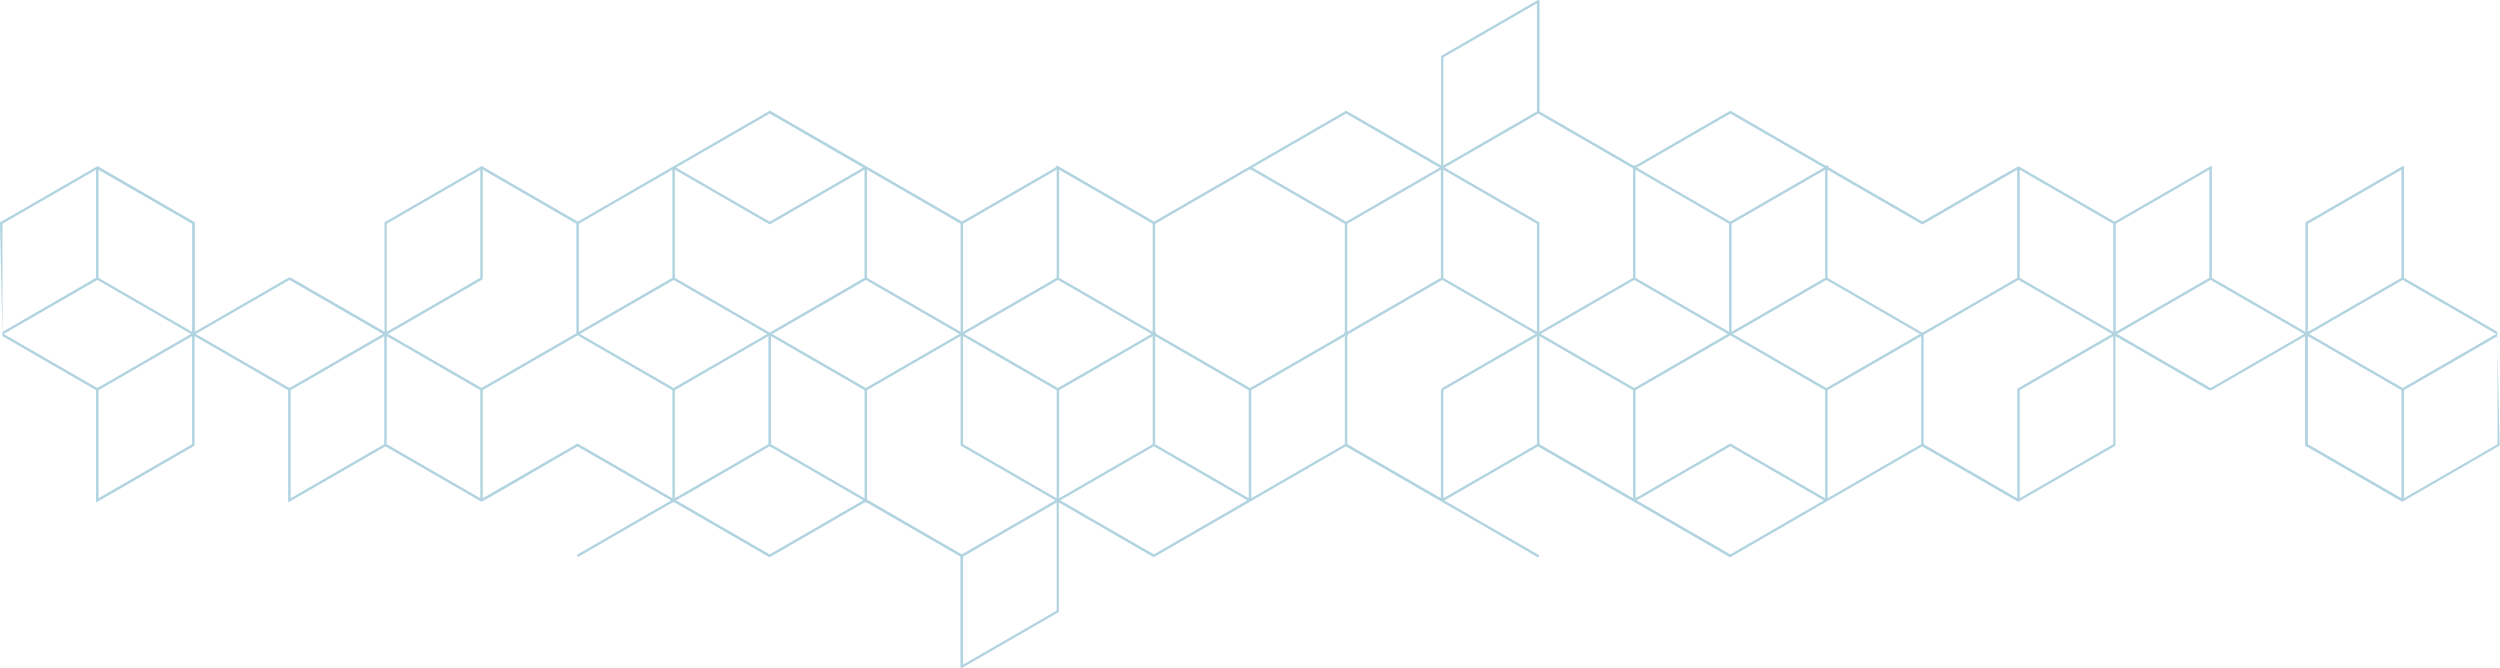 <svg xmlns="http://www.w3.org/2000/svg" viewBox="0 0 4052.7 1082.8"><defs><style>      .cls-1 {        fill: #b1d4e0;      }    </style></defs><g><g id="_&#xEB;&#xCE;&#xD3;&#xC8;_1" data-name="&#xEB;&#xCE;&#xD3;&#xC8;_1"><path class="cls-1" d="M4048.7,538l-151.7-87.6v-182.2c0,0-158.7,91.7-158.7,91.7l-1,.6v177.5l-151.7-87.6v-182.1l-157.7,91-155.1-89.4-.4-.2c-.4,0-1.8-.2-116.4,66.7l-39.5,22.8-151.7-87.6-2-3.4h-4s-152.7-88.2-152.7-88.2l-1-.6-153.7,88.8h-4s-151.7-87.6-151.7-87.6V2c0-.3-.1-.5-.1-.4,0,0,0-.3-.1-.5l-.2-.4h-.1c-.2-.2-.4-.4-.6-.5v-.2h-1.6v.2c0,0-.1,0-.2,0l-155.7,89.9-1,.6v177.5s-152.8-88.2-152.8-88.2l-1-.6-311.4,179.8-153.7-88.8-4-2.3-2,3.4-151.7,87.6-310.4-179.2-1-.6-153.7,88.8-4,2.3-153.7,88.8-153.6-88.7-2.4-1.4-3.7,2.4-152.7,88.2-1,.6v177.5l-151.7-87.6h-4l-151.7,87.6v-177.5l-157.3-90.8-.4-.2L1,359.9l-1,.6,4,184.4,151.7,87.6v182.2s158.7-91.7,158.7-91.7l1-.6v-177.5l151.7,87.6v182.1l157.7-91,155.1,89.4.4.2c.5.2,1,.6,116.4-66.7l39.5-22.8,151.7,87.6-152.2,87.8-.7.4.4.7c1.6,2.5,1.6,2.5,2.3,2.3l152.1-87.8h4l152.7,88.2,1,.6,153.7-88.8h4l151.7,87.6v178.7c0,.2,0,.4.1.5,0,.1,0,.3.1.4l.2.3h.1c.2.3.4.4.6.5v.2h1.6v-.2c0,0,.1,0,.2-.1l155.7-89.9,1-.6v-177.5s152.8,88.2,152.8,88.2l1,.6,311.4-179.8,153.7,88.8,4,2.3,152.7,88.2c.4.3,1,.3,1.5.2.5-.1.9-.5,1.2-.9.3-.5.3-1,.2-1.5-.1-.5-.5-.9-.9-1.2l-152.7-88.2,151.7-87.6,310.4,179.2,1,.6,153.7-88.8,4-2.3,153.7-88.8,156,90.1,3.7-2.5,152.7-88.2,1-.6v-177.5l151.7,87.6h4l151.7-87.6v177.5l157.3,90.8.4.2,156.7-90.5,1-.6-4-184.4ZM4,362.7l151.7-87.6v175.2L4,538v-175.2ZM6,541.4l151.8-87.6,151.8,87.6-151.8,87.6L6,541.4ZM311.4,720.1l-151.7,87.6v-175.2l151.7-87.6v175.2ZM311.4,538l-151.7-87.6v-175.2l151.7,87.6v175.2ZM403.5,591.1l-86.1-49.7,151.8-87.6,151.7,87.6-151.7,87.6-65.6-37.9ZM622.9,720.1l-151.7,87.6v-175.2l151.7-87.6v175.2ZM2804.9,184.1l151.7,87.6-151.7,87.6-151.7-87.6,151.7-87.6ZM2958.7,275.1v175.2l-151.7,87.6v-175.2l151.7-87.6ZM2651.2,275.1l151.7,87.6v175.2l-151.7-87.6v-175.2ZM2339.8,93l151.7-87.6v175.2l-151.7,87.6V93ZM2335.8,275.1v175.2l-151.7,87.6v-175.2l151.7-87.6ZM1716.9,275.1l151.7,87.6v175.2l-151.7-87.6v-175.2ZM1561.2,362.7l151.7-87.6v175.2l-151.7,87.6v-175.2ZM1405.5,275.1l151.7,87.6v175.2l-151.7-87.6v-175.2ZM1247.7,184.1l151.7,87.6-151.7,87.6-151.8-87.6,151.8-87.6ZM1094,275.1l152.7,88.2,1,.6,153.7-88.8v175.2l-153.7,88.8-153.7-88.8v-175.2ZM938.3,362.7l151.7-87.6v175.2l-151.7,87.6v-175.2ZM626.9,362.7l151.7-87.6v175.2l-151.7,87.6v-175.2ZM778.6,807.7l-151.7-87.6v-175.2l151.7,87.6v175.2ZM715,591.1l-86.1-49.7,152.7-88.2,1-.6v-177.5l151.7,87.6v177.5l-153.7,88.7-65.6-37.9ZM1090,807.7l-152.7-88.2-1-.6-153.7,88.7v-175.2l153.7-88.7,153.7,88.8v175.2ZM1092,629l-151.8-87.6,151.8-87.6,151.8,87.6-151.8,87.6ZM1094,632.4l151.7-87.6v175.2l-151.7,87.6v-175.2ZM1247.7,898.7l-151.7-87.6,151.7-87.6,151.7,87.6-151.8,87.6ZM1401.5,807.7l-151.7-87.6v-175.2l151.7,87.6v175.2ZM1403.5,629l-151.7-87.6,151.8-87.6,151.7,87.6-151.8,87.6ZM1559.2,898.7l-153.7-88.8v-177.5l151.7-87.6v177.5l153.7,88.8-151.7,87.6ZM1712.9,989.8l-151.7,87.6v-175.2l151.7-87.6v175.2ZM1712.9,807.7l-151.7-87.6v-175.2l151.7,87.6v175.2ZM1714.9,629l-151.7-87.6,151.8-87.6,151.7,87.6-151.8,87.6ZM1716.9,807.7v-175.2l151.7-87.6v175.2l-151.7,87.6ZM1870.6,898.7l-151.8-87.6,151.7-87.6,151.7,87.6-151.7,87.6ZM1872.6,720.1v-175.2l151.7,87.6v175.2s-151.7-87.6-151.7-87.6ZM2180.1,720.1l-151.7,87.6v-175.2l151.7-87.6v175.2ZM2180.1,538l-2,3.4-151.7,87.6-151.8-87.6-2-3.4v-175.2l151.7-87.6h4s151.7,87.6,151.7,87.6v175.2ZM2030.3,271.7l42.1-24.3,109.7-63.3,151.7,87.6-151.7,87.6-151.7-87.6ZM2337.8,629l-2,3.4v175.2l-151.7-87.6v-175.2l2-3.4,151.8-87.6,151.7,87.6-151.7,87.6ZM2491.5,720.1l-151.7,87.6v-175.2l151.7-87.6v175.2ZM2491.5,538l-151.7-87.6v-175.2l151.7,87.6v175.2ZM2341.8,271.7l151.7-87.6,153.7,88.8v177.5l-151.7,87.6v-177.5l-153.7-88.8ZM2647.2,807.7l-151.7-87.6v-175.2l151.7,87.6v175.2ZM2497.5,541.4l151.7-87.6,151.7,87.6-151.7,87.6-151.7-87.6ZM2804.9,898.7l-151.7-87.6,151.7-87.6,151.7,87.6-151.7,87.6ZM2958.7,807.7l-152.7-88.2-1-.6-153.7,88.8v-175.2l153.7-88.8,153.7,88.8v175.2ZM2960.7,629l-151.7-87.6,151.7-87.6,151.7,87.6-151.7,87.6ZM3114.4,720.1l-151.7,87.6v-175.2l151.7-87.6v175.2ZM2962.6,450.4v-175.2l152.7,88.2,1,.6,153.7-88.7v175.2l-153.7,88.8-153.7-88.8ZM3270.1,630.2v177.5l-151.7-87.6v-177.5l153.7-88.8,151.7,87.6-152.7,88.2-1,.6ZM3425.8,720.1l-151.7,87.6v-175.2l151.7-87.6v175.2ZM3425.8,538l-151.7-87.6v-175.2l151.7,87.6v175.2ZM3429.8,362.7l151.7-87.6v175.2l-151.7,87.6v-175.2ZM3583.5,629l-151.7-87.6,151.7-87.6,151.7,87.6-151.7,87.6ZM3741.2,362.8l151.7-87.6v175.2l-151.7,87.6v-175.2ZM3893,807.7l-151.7-87.6v-175.2l151.7,87.6v175.2ZM3743.2,541.4l151.7-87.6,151.7,87.6-151.7,87.6-151.7-87.6ZM4048.7,720.1l-151.7,87.6v-175.2l151.7-87.6v175.2Z"></path></g></g></svg>